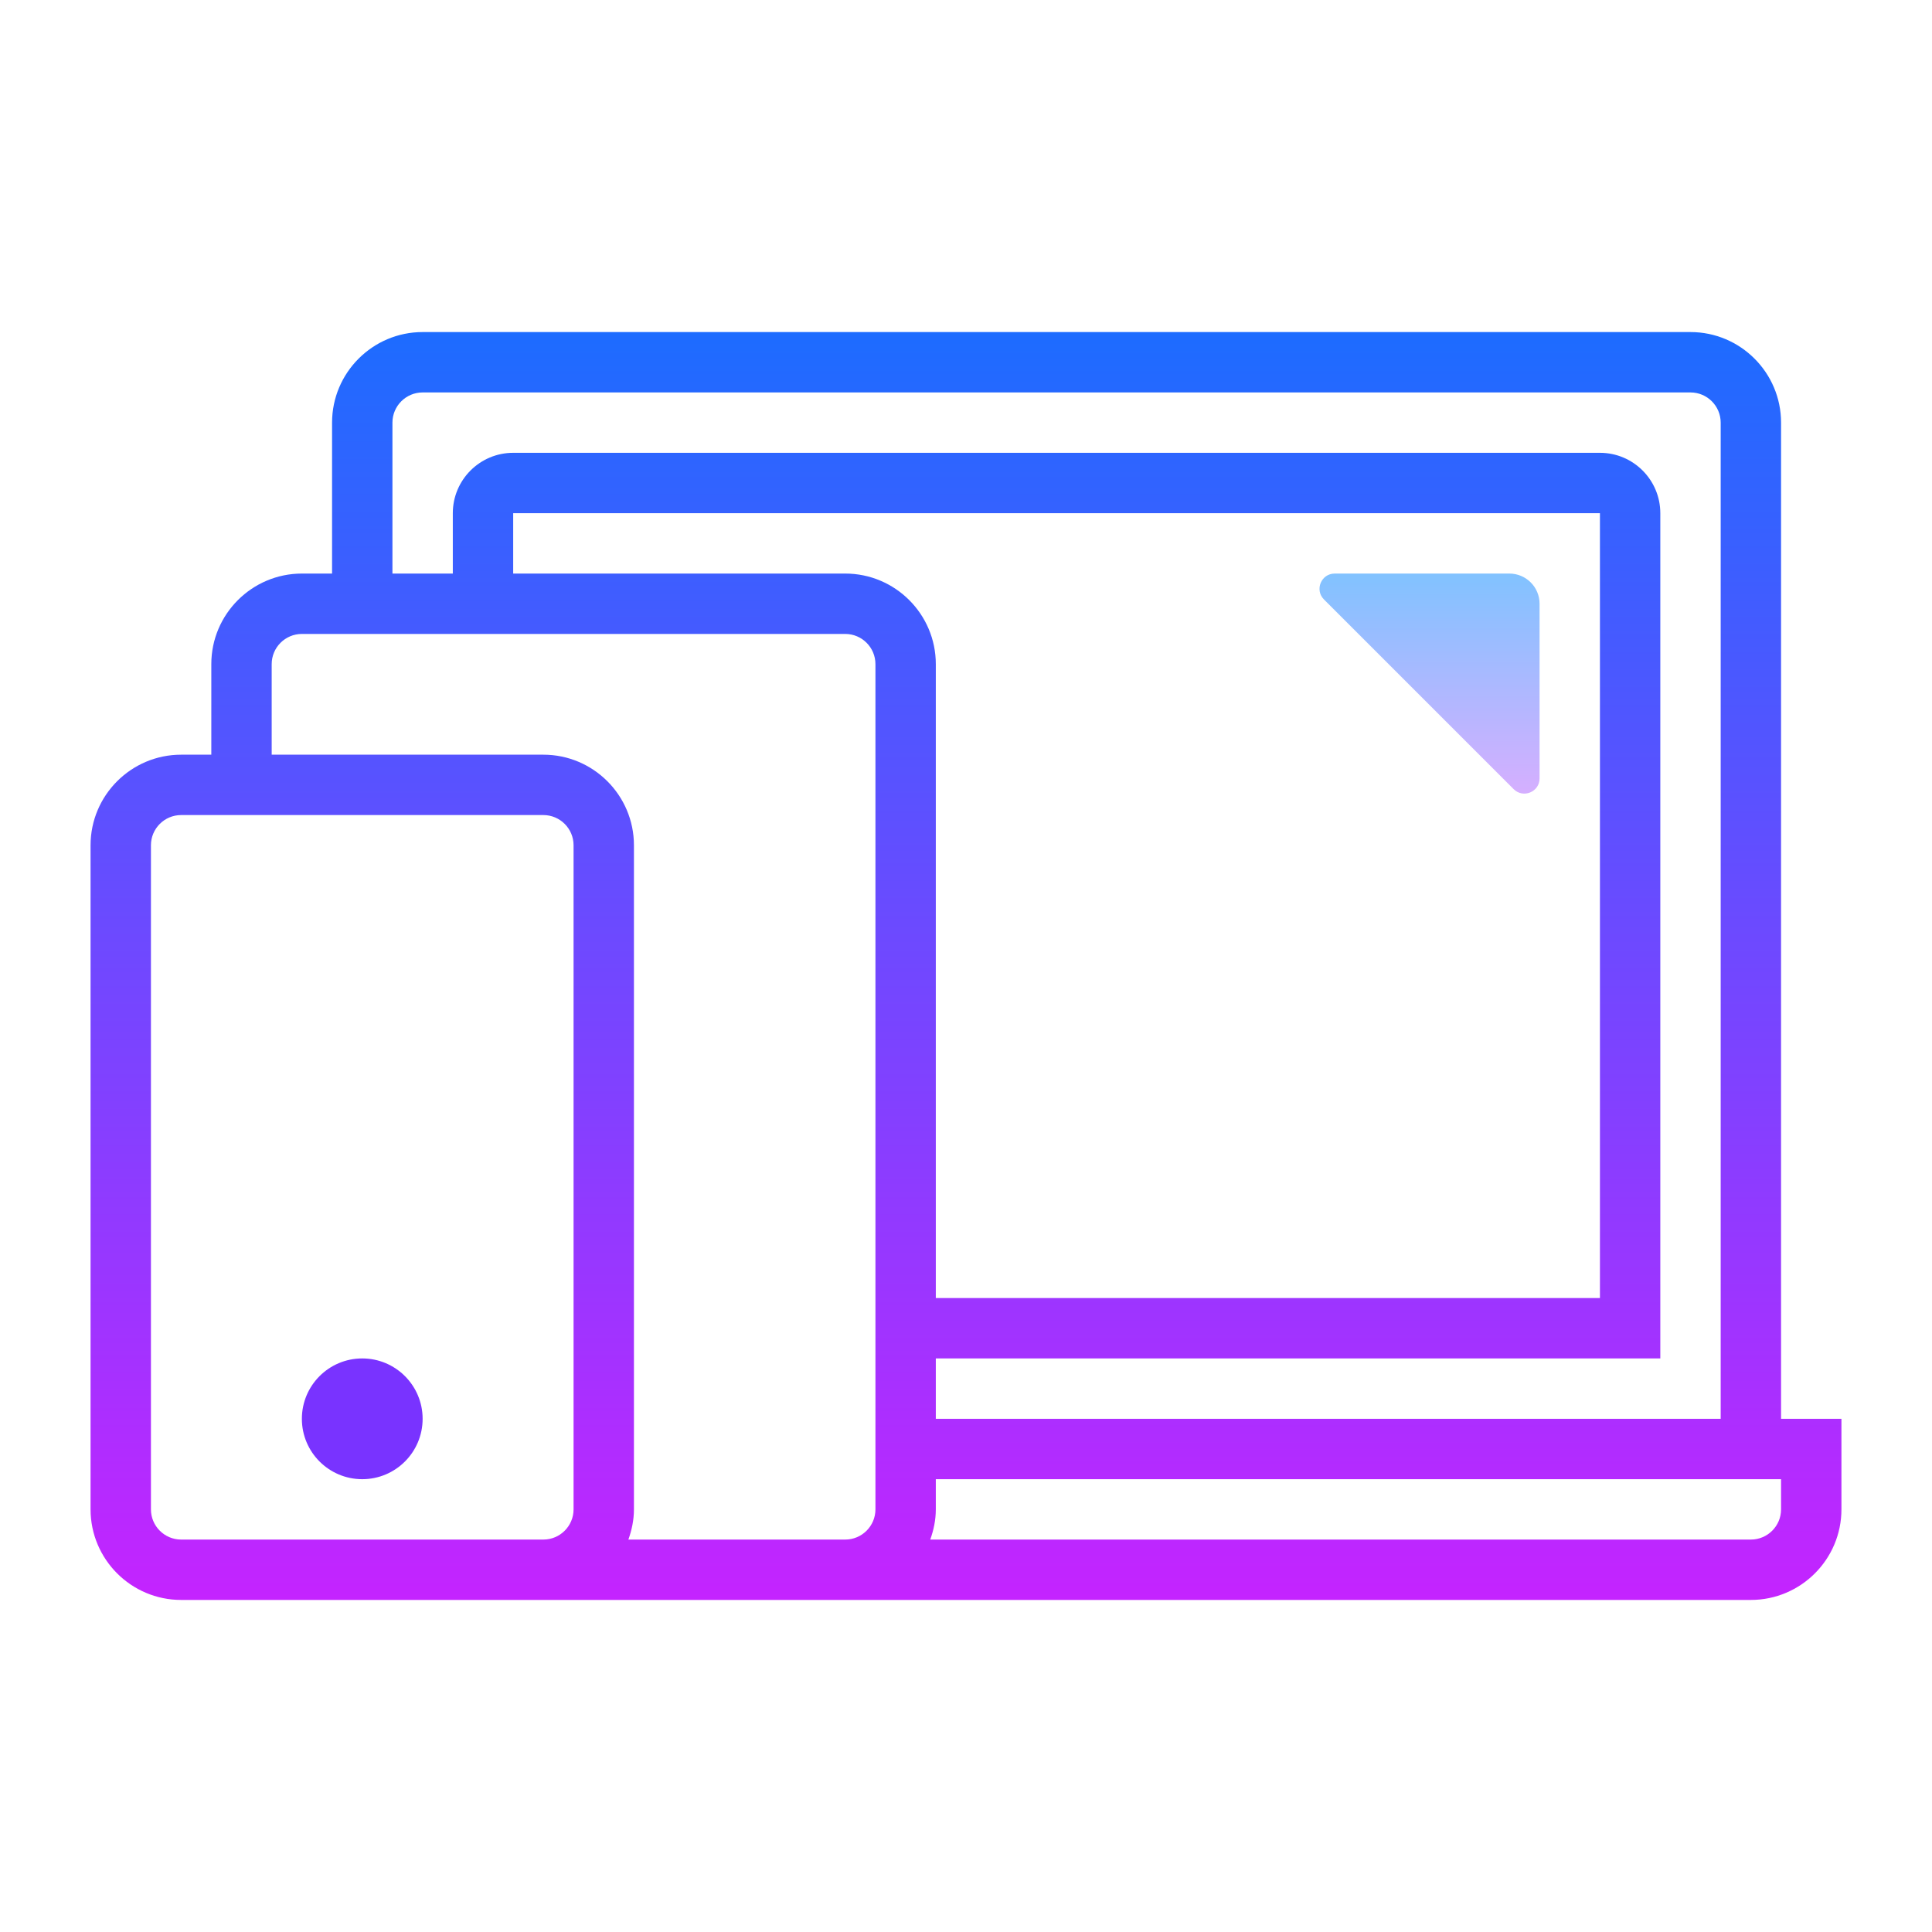 <?xml version="1.0" encoding="iso-8859-1"?>
<!-- Generator: Adobe Illustrator 20.1.0, SVG Export Plug-In . SVG Version: 6.00 Build 0)  -->
<svg xmlns="http://www.w3.org/2000/svg" xmlns:xlink="http://www.w3.org/1999/xlink" version="1.1" id="&#1057;&#1083;&#1086;&#1081;_1" x="0px" y="0px" viewBox="0 0 64 64" style="enable-background:new 0 0 64 64;" xml:space="preserve">
<linearGradient id="SVGID_1__48185" gradientUnits="userSpaceOnUse" x1="32" y1="10.25" x2="32" y2="53.911" spreadMethod="reflect">
	<stop offset="0" style="stop-color:#1A6DFF"/>
	<stop offset="1" style="stop-color:#C822FF"/>
</linearGradient>
<path style="fill:url(#SVGID_1__48185);" d="M59,47V14c0-1.654-1.346-3-3-3H14c-1.654,0-3,1.346-3,3v5h-1c-1.654,0-3,1.346-3,3v3H6  c-1.654,0-3,1.346-3,3v22c0,1.654,1.346,3,3,3h22h30c1.654,0,3-1.346,3-3v-3H59z M13,14c0-0.552,0.449-1,1-1h42c0.551,0,1,0.448,1,1  v33H31v-2h24V17c0-1.103-0.897-2-2-2H17c-1.103,0-2,0.897-2,2v2h-2V14z M28,19H17v-2h36v26H31V22C31,20.346,29.654,19,28,19z M6,51  c-0.551,0-1-0.448-1-1V28c0-0.552,0.449-1,1-1h12c0.551,0,1,0.448,1,1v22c0,0.552-0.449,1-1,1H6z M25,51h-4.184  C20.928,50.686,21,50.352,21,50V28c0-1.654-1.346-3-3-3H9v-3c0-0.552,0.449-1,1-1h18c0.551,0,1,0.448,1,1v28c0,0.552-0.449,1-1,1H25  z M59,50c0,0.552-0.449,1-1,1H30.816C30.928,50.686,31,50.352,31,50v-1h28V50z"/>
<linearGradient id="SVGID_2__48185" gradientUnits="userSpaceOnUse" x1="47.355" y1="17.25" x2="47.355" y2="27.75" spreadMethod="reflect">
	<stop offset="0" style="stop-color:#6DC7FF"/>
	<stop offset="1" style="stop-color:#E6ABFF"/>
</linearGradient>
<path style="fill:url(#SVGID_2__48185);" d="M51,25.786V20c0-0.552-0.448-1-1-1h-5.786c-0.448,0-0.672,0.542-0.356,0.858l6.283,6.283  C50.458,26.458,51,26.234,51,25.786z"/>
<circle style="fill:#7933FF;" cx="12" cy="47" r="2"/>
</svg>
